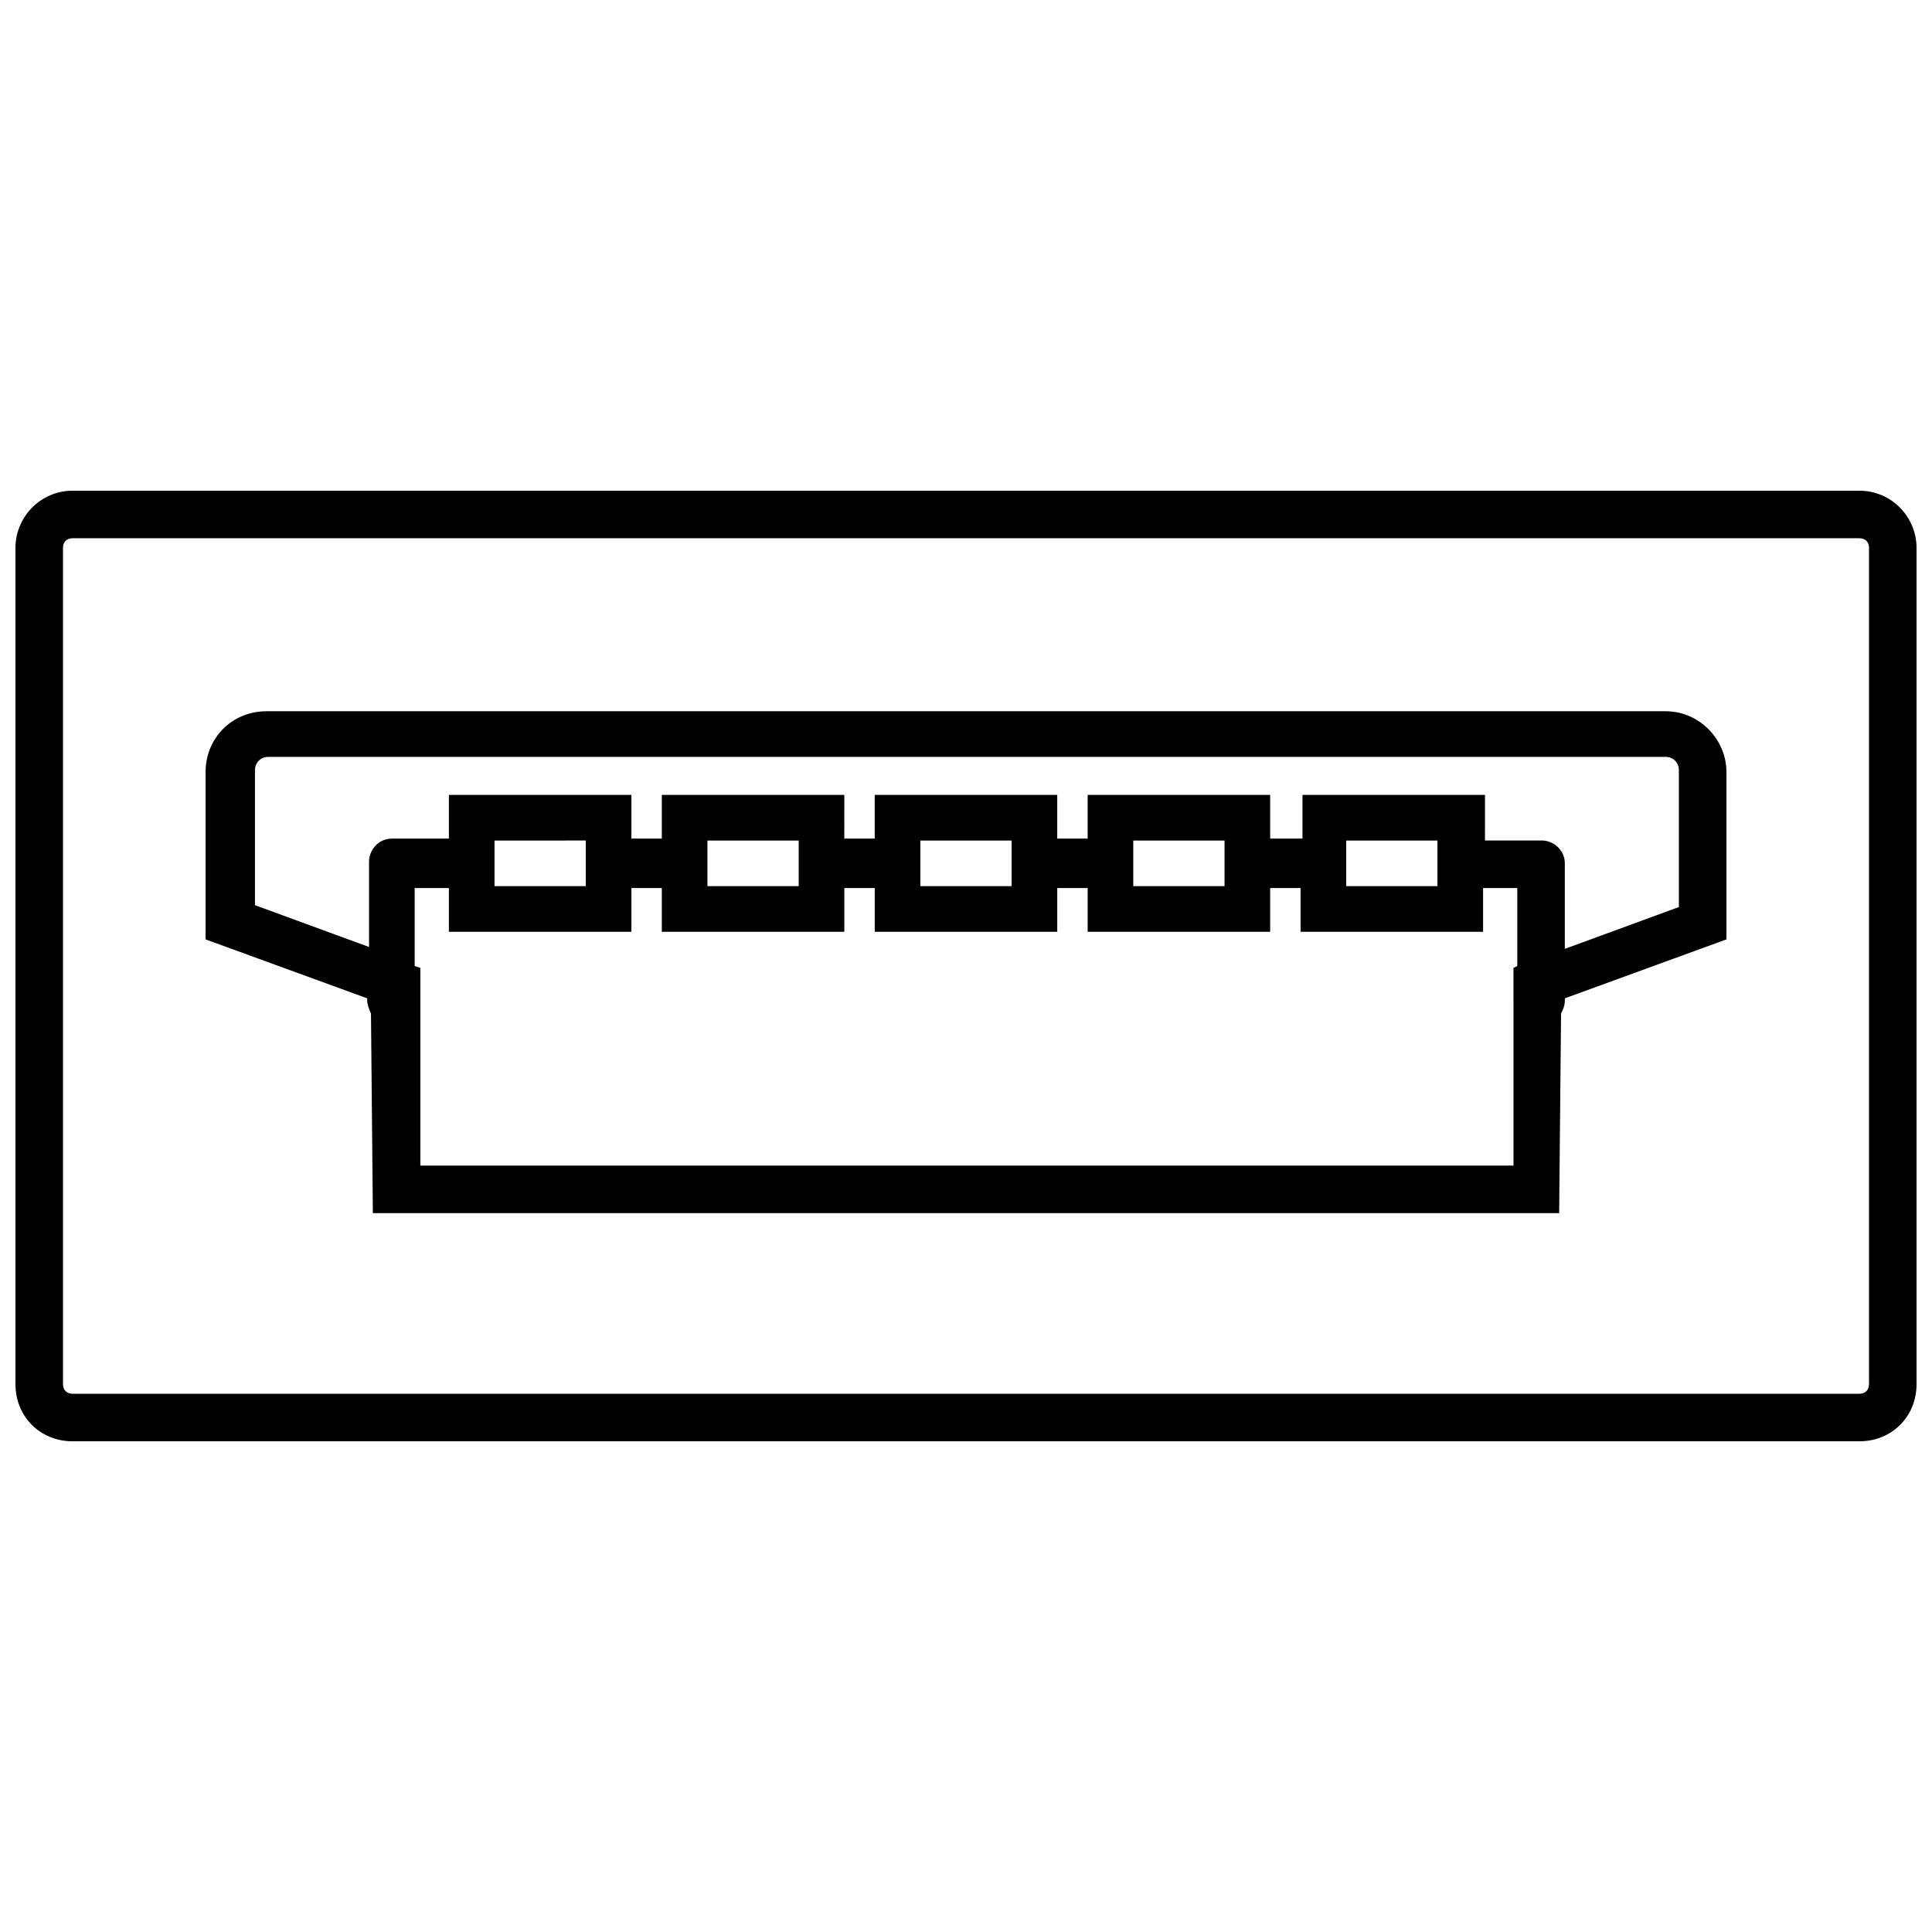 <?xml version="1.0" encoding="UTF-8"?>
<!-- Uploaded to: ICON Repo, www.svgrepo.com, Generator: ICON Repo Mixer Tools -->
<svg width="800px" height="800px" version="1.1" viewBox="144 144 512 512" xmlns="http://www.w3.org/2000/svg">
 <defs>
  <clipPath id="a">
   <path d="m148.09 274h503.81v252h-503.81z"/>
  </clipPath>
 </defs>
 <path d="m585.4 332.49h-370.8c-9.07 0-16.121 7.055-16.121 16.121v44.336l42.824 15.617v0.504c0 1.008 0.504 2.519 1.008 3.527l0.5 52.898h314.38l0.504-52.898c0.504-1.008 1.008-2.016 1.008-3.527v-0.504l42.824-15.617v-44.336c0-8.562-7.055-16.121-16.121-16.121zm-40.309 76.578v43.832h-289.69v-52.398l-1.512-0.5v-20.656h9.07v11.586h48.367v-11.586h8.059v11.586h48.367v-11.586h8.062v11.586h48.367v-11.586h8.062v11.586h48.359v-11.586h8.062v11.586h48.367v-11.586h9.062v20.656l-1.008 0.504zm-270.04-30.227v-12.09l24.184-0.004v12.09zm56.426 0v-12.09h24.184v12.09zm56.426 0v-12.09h24.184v12.09zm56.426 0v-12.09h24.184v12.09zm56.43 0v-12.09h24.184v12.09zm88.164 5.539-30.23 11.082v-22.672c0-3.527-3.023-6.047-6.047-6.047h-15.113l0.004-12.086h-48.367v11.586h-8.562v-11.586h-48.367v11.586h-8.062v-11.586h-48.367v11.586h-8.062l0.004-11.586h-48.363v11.586h-8.062v-11.586h-48.367v11.586h-15.113c-3.527 0-6.047 3.023-6.047 6.047v22.672l-30.23-11.082v-35.77c0-2.016 1.512-3.527 3.527-3.527l184.9-0.004h185.4c2.016 0 3.527 1.512 3.527 3.527z"/>
 <g clip-path="url(#a)">
  <path d="m636.79 274.05h-473.58c-8.566 0-15.113 7.055-15.113 15.113v221.68c0 8.566 6.551 15.113 15.113 15.113h473.58c8.566 0 15.113-6.551 15.113-15.113v-221.68c0-8.062-6.547-15.113-15.113-15.113zm2.519 236.79c0 1.512-1.008 2.519-2.519 2.519h-473.58c-1.512 0-2.519-1.008-2.519-2.519v-221.68c0-1.512 1.008-2.519 2.519-2.519h473.58c1.512 0 2.519 1.008 2.519 2.519z"/>
 </g>
</svg>